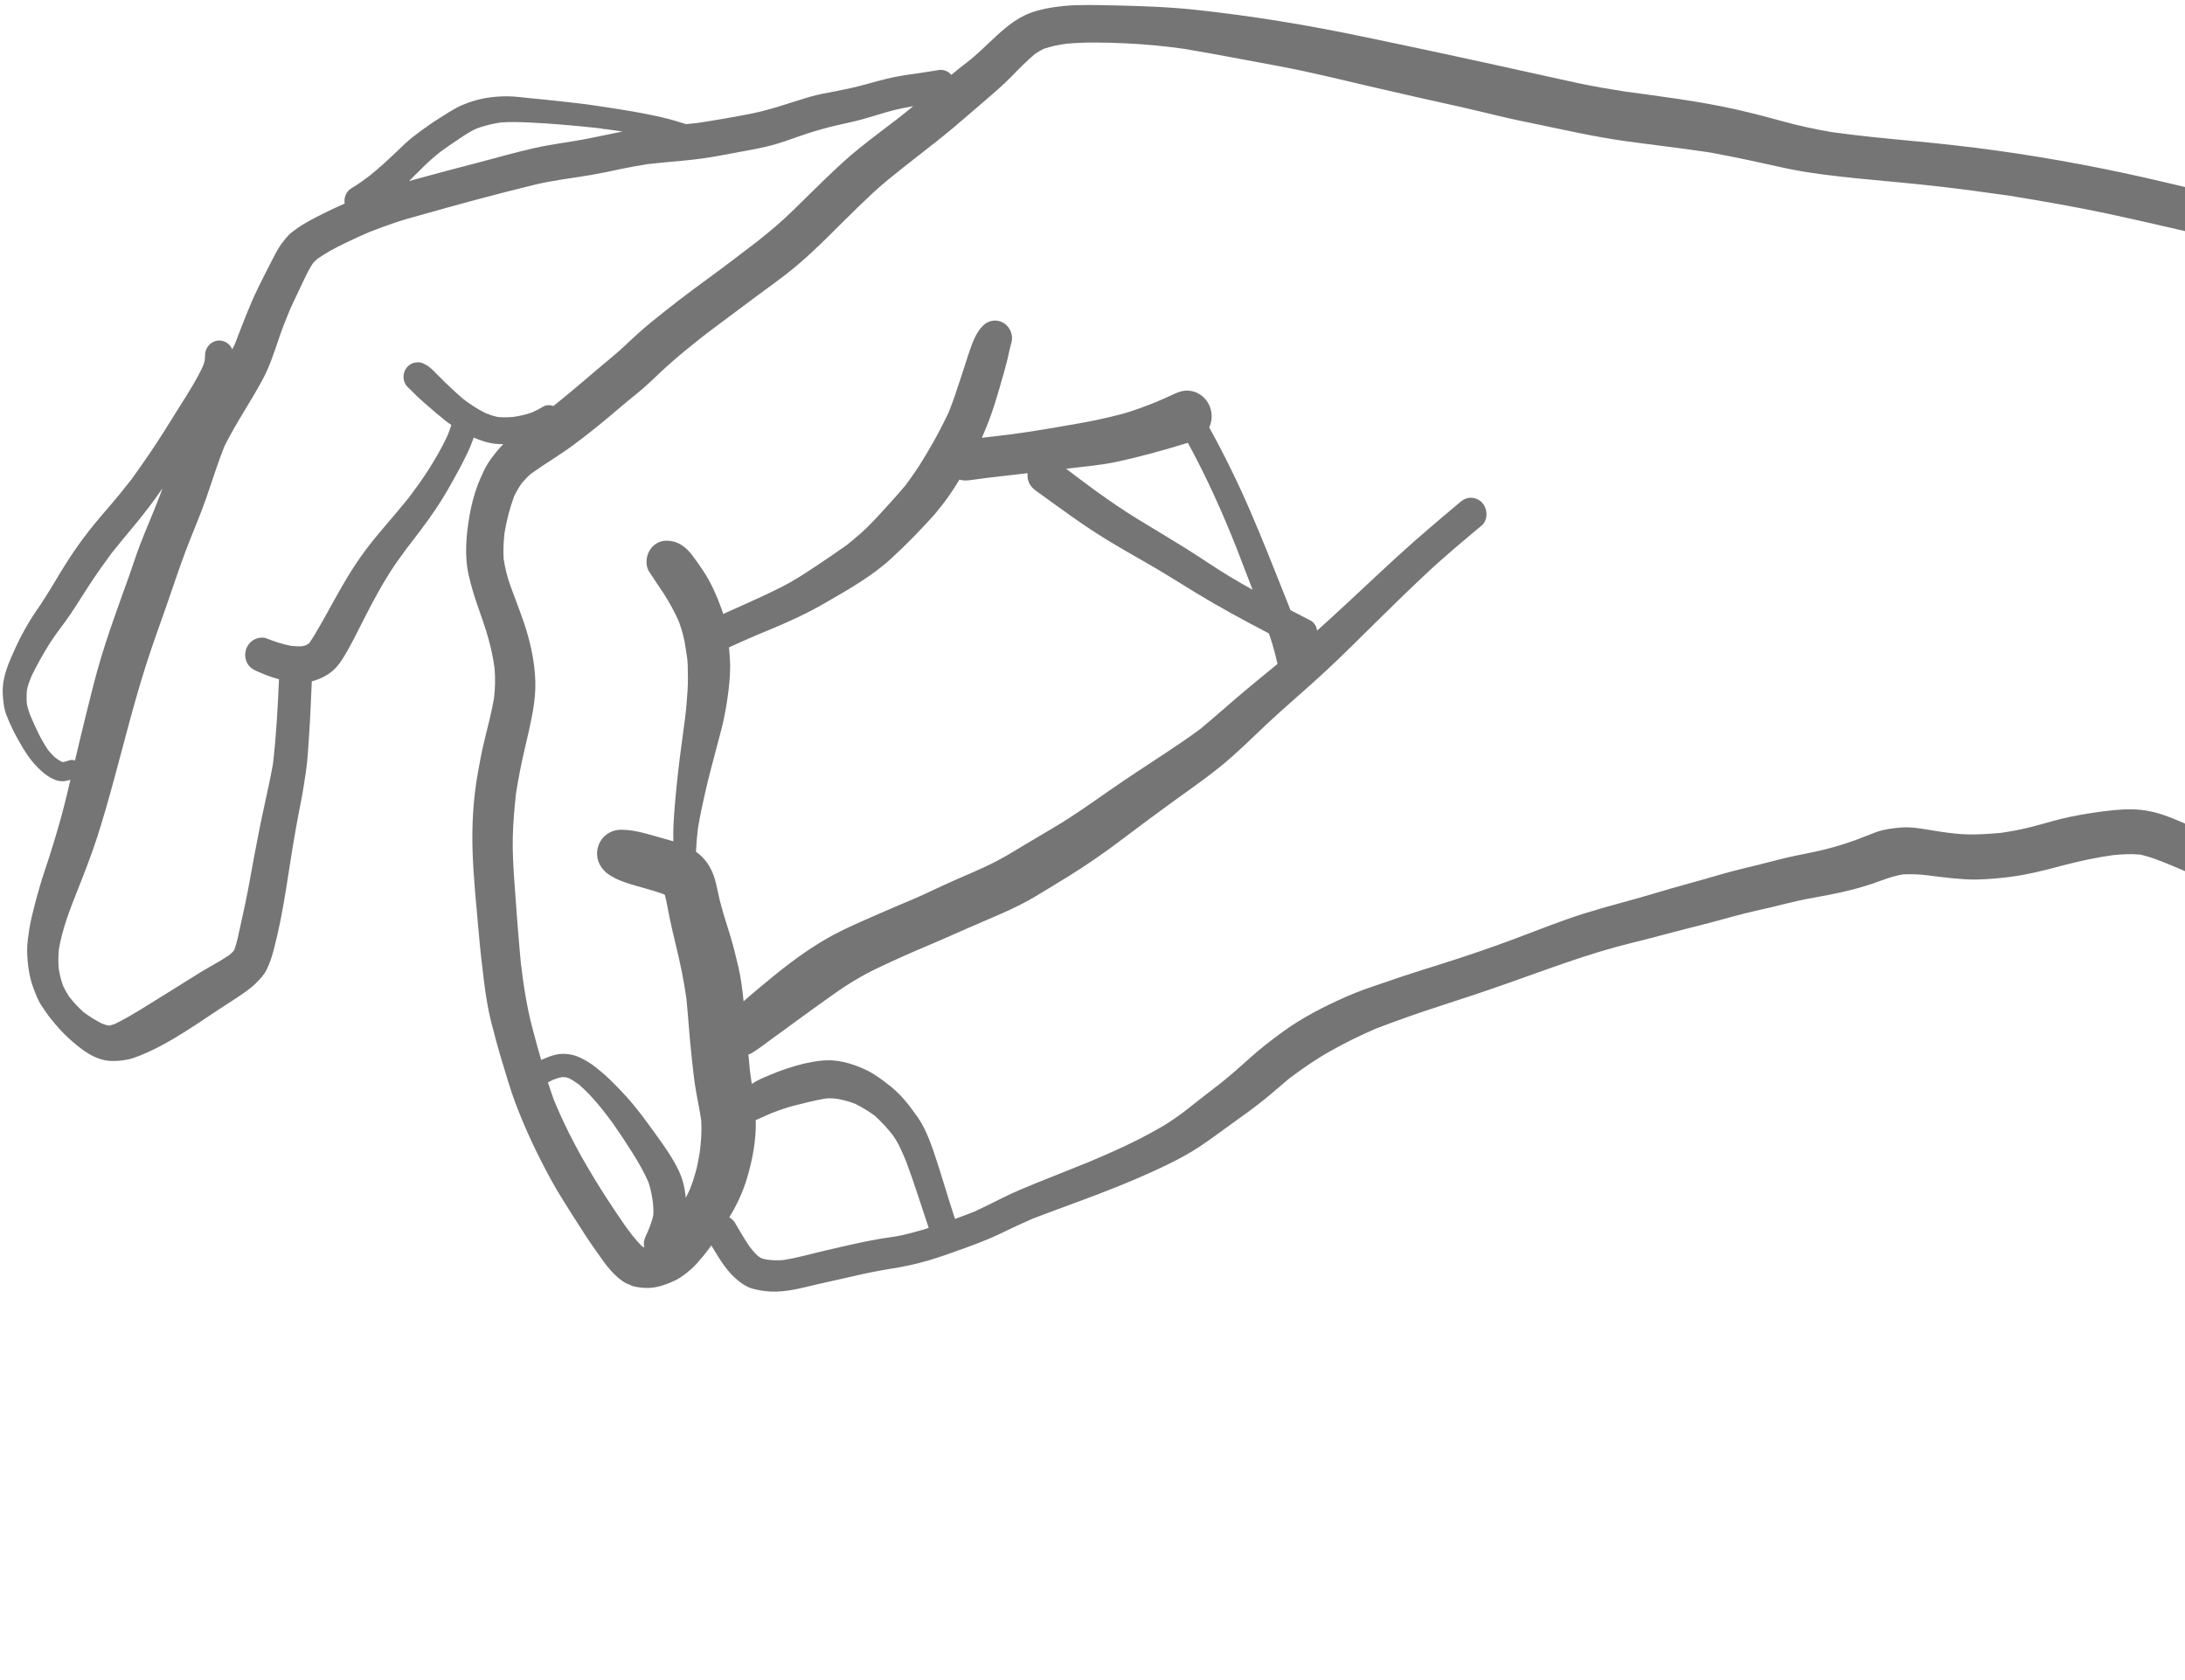 <svg width="346" height="266" viewBox="0 0 346 266" fill="none" xmlns="http://www.w3.org/2000/svg">
<path d="M4.251 111.414C4.356 111.998 4.529 112.549 4.729 113.101C5.545 115.064 6.422 116.986 7.605 118.74C7.941 119.155 8.285 119.549 8.683 119.902C9.015 120.164 9.355 120.399 9.729 120.592C9.795 120.621 9.862 120.636 9.929 120.658C9.97 120.659 10.017 120.659 10.057 120.653C10.388 120.589 10.7 120.49 11.018 120.378C11.302 120.278 11.598 120.318 11.872 120.426C12.443 118 13.021 115.574 13.62 113.156C14.383 110.088 15.127 107.02 16.045 103.989C16.963 100.951 18.021 97.957 19.087 94.971C19.581 93.57 20.102 92.17 20.596 90.77C21.104 89.307 21.579 87.823 22.128 86.382C23.141 83.728 24.294 81.145 25.306 78.49C25.454 78.104 25.588 77.711 25.729 77.325C24.358 79.3 22.919 81.227 21.374 83.075C20.139 84.56 18.896 86.052 17.686 87.566C16.516 89.149 15.386 90.74 14.303 92.381C13.24 93.994 12.237 95.642 11.16 97.242C10.091 98.834 8.862 100.298 7.839 101.926C6.789 103.581 5.845 105.328 4.968 107.089C4.681 107.799 4.42 108.503 4.266 109.256C4.201 109.97 4.196 110.691 4.251 111.414ZM9.338 150.218C9.227 151.257 9.21 152.284 9.294 153.326C9.434 154.251 9.655 155.143 9.957 156.022C10.236 156.637 10.564 157.204 10.925 157.772C11.623 158.678 12.384 159.503 13.233 160.259C14.151 160.947 15.11 161.538 16.125 162.055C16.446 162.185 16.767 162.294 17.102 162.376C17.19 162.377 17.284 162.379 17.372 162.38C17.628 162.315 17.879 162.243 18.122 162.157C19.608 161.452 21.015 160.608 22.423 159.75C23.919 158.838 25.408 157.905 26.89 156.979C28.502 155.978 30.107 154.964 31.719 153.963C33.242 153.038 34.823 152.231 36.307 151.221C36.533 151.024 36.758 150.819 36.971 150.594C37.033 150.498 37.088 150.395 37.144 150.298C37.525 149.208 37.753 148.04 38 146.92C38.297 145.613 38.581 144.307 38.851 143.007C39.355 140.6 39.765 138.186 40.215 135.772C40.716 133.143 41.216 130.515 41.791 127.902C42.293 125.586 42.809 123.291 43.224 120.96C43.741 116.507 43.989 112.029 44.177 107.55C42.99 107.246 41.84 106.783 40.717 106.293C40.056 106.005 39.529 105.691 39.163 105.019C38.816 104.389 38.735 103.617 38.935 102.92C39.127 102.243 39.574 101.668 40.166 101.317C40.737 100.986 41.574 100.826 42.203 101.079C43.453 101.578 44.712 101.995 46.027 102.252C46.631 102.324 47.223 102.355 47.83 102.323C48.026 102.285 48.221 102.232 48.418 102.173C48.581 102.086 48.737 101.998 48.893 101.896C48.921 101.876 48.941 101.849 48.969 101.821C49.637 100.875 50.212 99.864 50.788 98.854C51.362 97.857 51.917 96.846 52.472 95.843C53.582 93.828 54.706 91.82 55.949 89.891C57.24 87.872 58.699 85.974 60.243 84.154C61.746 82.396 63.242 80.637 64.705 78.843C65.792 77.39 66.859 75.937 67.834 74.405C68.953 72.641 70.012 70.826 70.885 68.919C71.102 68.381 71.293 67.843 71.477 67.298C71.151 67.064 70.818 66.843 70.506 66.588C69.409 65.703 68.341 64.804 67.286 63.864C66.848 63.483 66.41 63.101 65.992 62.699C65.502 62.233 65.046 61.705 64.535 61.266C64.257 60.977 64.067 60.634 63.972 60.244C63.821 59.645 63.919 58.994 64.224 58.472C64.528 57.957 65.019 57.583 65.58 57.433C65.776 57.408 65.978 57.384 66.174 57.359C66.577 57.366 66.953 57.476 67.299 57.697C68.047 58.035 68.642 58.69 69.218 59.282C69.662 59.727 70.099 60.171 70.55 60.608C71.424 61.462 72.326 62.275 73.235 63.081C74.392 63.981 75.597 64.777 76.899 65.416C77.514 65.669 78.137 65.874 78.788 66.016C79.628 66.106 80.456 66.092 81.299 66.008C82.311 65.859 83.29 65.653 84.252 65.3C84.835 65.04 85.398 64.757 85.942 64.426C86.466 64.095 87.085 64.084 87.627 64.294C90.137 62.302 92.547 60.198 94.997 58.136C96.342 57.006 97.699 55.918 98.978 54.711C100.338 53.422 101.712 52.161 103.158 50.984C106.057 48.624 109.009 46.362 112.027 44.17C114.738 42.196 117.397 40.151 120.062 38.113C122.019 36.563 123.896 34.97 125.682 33.217C127.351 31.593 128.993 29.94 130.675 28.331C132.398 26.687 134.122 25.036 135.984 23.547C138.105 21.854 140.265 20.217 142.426 18.573C143.169 17.996 143.893 17.39 144.622 16.805C143.421 17.015 142.219 17.259 141.029 17.579C139.514 17.992 138.032 18.481 136.524 18.9C135.152 19.273 133.754 19.549 132.369 19.873C130.835 20.236 129.333 20.656 127.831 21.145C126.322 21.634 124.852 22.206 123.337 22.674C121.943 23.116 120.484 23.425 119.052 23.7C117.472 23.993 115.892 24.287 114.319 24.58C112.246 24.97 110.175 25.262 108.079 25.449C106.239 25.607 104.405 25.778 102.571 25.984C101.14 26.217 99.709 26.464 98.284 26.767C96.703 27.109 95.115 27.444 93.522 27.716C90.553 28.216 87.565 28.548 84.639 29.257C78.523 30.739 72.445 32.401 66.392 34.113C65.128 34.467 63.843 34.814 62.598 35.238C61.23 35.701 59.896 36.193 58.555 36.712C57.24 37.28 55.938 37.862 54.649 38.493C53.149 39.218 51.656 39.999 50.287 40.968C50.041 41.179 49.809 41.398 49.583 41.637C48.761 42.858 48.174 44.222 47.533 45.558C47.003 46.66 46.487 47.768 45.977 48.877C45.305 50.482 44.659 52.102 44.107 53.758C43.385 55.904 42.663 58.085 41.594 60.079C39.678 63.642 37.389 66.969 35.573 70.582C34.465 73.319 33.611 76.135 32.636 78.922C31.634 81.792 30.397 84.554 29.341 87.402C28.271 90.257 27.321 93.169 26.312 96.046C25.274 99.013 24.189 101.971 23.231 104.96C21.274 111.033 19.739 117.238 18.063 123.393C17.218 126.487 16.36 129.568 15.368 132.618C14.418 135.544 13.287 138.412 12.157 141.266C11.006 144.154 9.867 147.133 9.338 150.218ZM95.937 20.443C95.89 20.449 95.843 20.448 95.789 20.447C95.614 20.445 95.439 20.414 95.278 20.356C94.943 20.316 94.607 20.268 94.271 20.235C92.436 20.046 90.595 19.863 88.753 19.715C87.113 19.577 85.466 19.467 83.824 19.398C82.291 19.332 80.757 19.265 79.227 19.399C77.992 19.594 76.802 19.88 75.611 20.298C75.218 20.465 74.824 20.646 74.457 20.862C73.88 21.199 73.329 21.565 72.77 21.937C71.736 22.614 70.728 23.326 69.72 24.052C68.779 24.8 67.885 25.576 67.023 26.429C66.263 27.173 65.524 27.931 64.765 28.675C65.319 28.518 65.867 28.367 66.421 28.216C69.397 27.391 72.384 26.621 75.372 25.837C78.462 25.021 81.539 24.141 84.66 23.436C87.545 22.782 90.492 22.477 93.389 21.886C94.99 21.565 96.59 21.224 98.198 20.903C98.333 20.878 98.468 20.859 98.603 20.833C97.716 20.708 96.83 20.569 95.937 20.443ZM87.702 174.139C90.628 181.256 94.654 187.823 99.001 194.097C99.817 195.213 100.647 196.309 101.614 197.282C101.707 197.346 101.8 197.403 101.894 197.467C101.9 197.467 101.9 197.467 101.907 197.468C101.948 197.468 101.995 197.469 102.035 197.47C102.035 197.456 102.029 197.449 102.022 197.435C101.864 196.801 102.001 196.241 102.28 195.67C102.391 195.436 102.496 195.202 102.601 194.96C102.938 194.14 103.254 193.299 103.45 192.428C103.495 191.763 103.458 191.117 103.395 190.45C103.252 189.33 103.041 188.238 102.681 187.17C101.974 185.556 101.09 184.029 100.159 182.55C99.162 180.959 98.124 179.388 97.045 177.851C95.432 175.659 93.737 173.523 91.699 171.734C91.18 171.358 90.661 171.016 90.1 170.723C89.92 170.657 89.752 170.606 89.571 170.561C89.376 170.544 89.181 170.541 88.979 170.545C88.52 170.634 88.08 170.78 87.633 170.946C87.341 171.08 87.05 171.221 86.764 171.376C87.059 172.303 87.374 173.224 87.702 174.139ZM113.013 138.634C113.316 139.486 113.497 140.349 113.677 141.233C113.839 142.026 114.042 142.807 114.252 143.58C114.67 145.141 115.184 146.662 115.65 148.196C116.135 149.814 116.539 151.458 116.923 153.101C117.338 154.891 117.571 156.72 117.749 158.547C118.07 158.261 118.398 157.975 118.726 157.689C119.818 156.757 120.924 155.838 122.029 154.933C124.826 152.62 127.797 150.407 130.93 148.606C133.852 146.933 136.975 145.673 140.04 144.314C141.545 143.652 143.07 143.025 144.588 142.377C146.154 141.708 147.688 140.97 149.234 140.246C152.205 138.852 155.287 137.709 158.186 136.147C159.735 135.312 161.231 134.386 162.74 133.481C164.161 132.63 165.595 131.786 167.022 130.942C170.026 129.166 172.867 127.117 175.74 125.125C178.572 123.159 181.464 121.27 184.342 119.382C186.268 118.116 188.16 116.836 190.013 115.471C192.681 113.267 195.236 110.943 197.891 108.745C199.358 107.527 200.825 106.33 202.298 105.126C201.971 103.713 201.611 102.305 201.149 100.931C201.078 100.715 200.994 100.505 200.923 100.289C196.979 98.233 193.062 96.109 189.257 93.791C186.897 92.358 184.579 90.87 182.185 89.492C179.738 88.092 177.29 86.699 174.884 85.224C171.139 82.915 167.608 80.262 164.029 77.692C163.43 77.259 162.975 76.717 162.792 75.965C162.703 75.624 162.689 75.269 162.728 74.923C160.604 75.173 158.479 75.416 156.355 75.659C155.478 75.776 154.601 75.887 153.731 76.011C153.083 76.105 152.504 76.123 151.928 75.94C151.624 76.434 151.313 76.929 151.002 77.424C150.622 78.028 150.188 78.603 149.782 79.187C149.457 79.66 149.073 80.098 148.716 80.55C148.462 80.865 148.228 81.194 147.96 81.488C145.821 83.874 143.583 86.162 141.238 88.33C138.06 91.282 134.229 93.398 130.532 95.544C127.039 97.575 123.298 99.124 119.584 100.659C118.195 101.26 116.812 101.869 115.441 102.506C115.482 102.902 115.516 103.291 115.537 103.687C115.573 104.36 115.642 105.035 115.618 105.714C115.598 106.512 115.579 107.288 115.498 108.078C115.336 109.803 115.072 111.505 114.748 113.207C114.49 114.597 114.104 115.972 113.745 117.332C113.048 120.013 112.305 122.665 111.695 125.361C111.254 127.269 110.852 129.184 110.524 131.114C110.391 132.25 110.292 133.365 110.227 134.509C110.218 134.627 110.223 134.745 110.214 134.863C110.227 134.87 110.247 134.884 110.261 134.891C111.571 135.842 112.453 137.085 113.013 138.634ZM116.434 193.695C117.161 194.942 117.894 196.196 118.703 197.395C119.105 197.922 119.527 198.415 120.018 198.867C120.178 198.987 120.337 199.094 120.511 199.201C120.819 199.31 121.134 199.385 121.463 199.446C122.296 199.549 123.109 199.583 123.952 199.521C126.32 199.171 128.647 198.467 130.978 197.936C133.735 197.308 136.458 196.645 139.239 196.17C140.468 195.954 141.715 195.836 142.925 195.557C144.323 195.233 145.696 194.86 147.063 194.425C145.901 190.978 144.833 187.506 143.563 184.099C143.641 184.288 143.718 184.476 143.789 184.672C143.673 184.372 143.557 184.078 143.44 183.778C143.123 183.017 142.799 182.269 142.44 181.528C142.135 180.891 141.761 180.302 141.366 179.72C140.509 178.638 139.603 177.631 138.582 176.712C137.578 175.946 136.498 175.311 135.369 174.751C134.486 174.411 133.595 174.174 132.669 174C132.44 173.968 132.212 173.944 131.983 173.919C131.574 173.878 131.163 173.899 130.758 173.934C129.125 174.205 127.516 174.609 125.907 175.02C124.63 175.346 123.371 175.776 122.131 176.263C121.311 176.624 120.504 176.999 119.677 177.353C119.76 180.47 119.177 183.589 118.287 186.565C117.632 188.754 116.677 190.799 115.487 192.736C115.867 192.964 116.199 193.282 116.434 193.695ZM195.781 86.703C193.525 81.019 191.024 75.462 188.103 70.114C184.301 71.28 180.473 72.355 176.583 73.172C174.327 73.642 172.001 73.847 169.722 74.115C169.425 74.152 169.121 74.188 168.825 74.225C170.361 75.374 171.89 76.551 173.446 77.672C175.715 79.312 178.025 80.897 180.411 82.345C182.87 83.849 185.35 85.319 187.795 86.843C190.147 88.311 192.417 89.902 194.796 91.329C195.97 92.035 197.157 92.713 198.351 93.378C197.485 91.158 196.626 88.93 195.781 86.703ZM469.341 245.326C469.321 245.312 469.294 245.29 469.274 245.276C469.261 245.269 469.261 245.262 469.248 245.255C469.281 245.283 469.308 245.305 469.341 245.326ZM1.871 103.868C2.284 102.903 2.73 101.946 3.203 101.011C3.711 100.013 4.258 99.057 4.839 98.103C5.33 97.299 5.888 96.531 6.412 95.749C7.544 94.032 8.596 92.273 9.648 90.515C10.727 88.735 11.866 87.026 13.091 85.36C14.379 83.619 15.758 81.984 17.172 80.355C18.427 78.905 19.622 77.426 20.805 75.926C22.637 73.375 24.429 70.789 26.102 68.117C26.925 66.791 27.754 65.473 28.583 64.154C29.834 62.156 31.132 60.158 32.123 58.003C32.243 57.685 32.349 57.375 32.428 57.05C32.453 56.766 32.471 56.489 32.476 56.205C32.497 54.935 33.537 53.898 34.768 53.918C35.663 53.932 36.441 54.514 36.785 55.311C36.924 55.035 37.063 54.76 37.196 54.471C38.376 51.438 39.49 48.368 40.938 45.443C41.62 44.046 42.33 42.663 43.039 41.273C43.519 40.337 43.985 39.408 44.611 38.551C44.949 38.092 45.306 37.661 45.683 37.244C46.019 36.889 46.488 36.57 46.877 36.285C47.469 35.837 48.088 35.452 48.74 35.101C50.636 34.05 52.59 33.104 54.583 32.234C54.41 31.295 54.823 30.296 55.659 29.803C56.638 29.236 57.558 28.536 58.477 27.865C60.053 26.614 61.536 25.23 62.999 23.831C63.752 23.115 64.497 22.385 65.309 21.739C66.311 20.957 67.326 20.204 68.381 19.493C69.205 18.944 70.048 18.417 70.878 17.896C71.374 17.592 71.857 17.302 72.359 17.032C72.923 16.729 73.533 16.489 74.129 16.27C76.1 15.532 78.251 15.242 80.338 15.248C80.378 15.249 80.426 15.249 80.466 15.25C81.603 15.269 82.758 15.433 83.887 15.542C85.131 15.652 86.367 15.784 87.604 15.915C89.955 16.168 92.314 16.415 94.644 16.772C94.61 16.765 94.57 16.764 94.53 16.757C95.121 16.843 95.711 16.935 96.296 17.028C96.302 17.028 96.302 17.028 96.302 17.028C96.336 17.036 96.369 17.043 96.41 17.044C96.873 17.121 97.343 17.191 97.813 17.261C97.665 17.238 97.511 17.215 97.363 17.198C97.558 17.222 97.752 17.253 97.947 17.284C97.934 17.284 97.92 17.284 97.914 17.277C97.974 17.292 98.034 17.299 98.095 17.307C98.048 17.3 97.994 17.292 97.947 17.284C97.994 17.292 98.048 17.3 98.102 17.308C98.169 17.323 98.243 17.331 98.31 17.339C98.243 17.331 98.175 17.323 98.108 17.308C98.182 17.323 98.263 17.338 98.343 17.346C100.532 17.694 102.713 18.084 104.872 18.591C106.14 18.882 107.379 19.249 108.618 19.651C109.184 19.598 109.75 19.552 110.31 19.491C113.279 19.034 116.242 18.541 119.187 17.944C122.212 17.327 125.104 16.264 128.06 15.383C129.535 14.942 131.067 14.683 132.573 14.395C134.038 14.114 135.497 13.791 136.944 13.398C138.458 12.986 139.967 12.546 141.513 12.224C142.952 11.935 144.402 11.73 145.86 11.532C146.703 11.414 147.54 11.261 148.384 11.136C148.586 11.084 148.789 11.06 148.991 11.063C149.192 11.066 149.394 11.097 149.588 11.156C150.004 11.274 150.363 11.522 150.647 11.853C151.05 11.52 151.446 11.179 151.855 10.86C152.659 10.228 153.491 9.61 154.262 8.943C155.006 8.303 155.711 7.62 156.428 6.952C158.22 5.268 160.06 3.473 162.285 2.42C163.669 1.763 165.122 1.412 166.626 1.18C167.787 1.005 168.987 0.872 170.166 0.829C171.466 0.78 172.772 0.788 174.07 0.809C174.817 0.821 175.564 0.841 176.311 0.853C180.591 0.95 184.849 1.083 189.109 1.534C198.04 2.478 206.915 3.941 215.709 5.778C224.397 7.578 233.063 9.447 241.721 11.365C244.418 11.957 247.107 12.57 249.797 13.141C252.272 13.674 254.762 14.09 257.253 14.484C263.076 15.28 268.907 16 274.661 17.274C277.25 17.85 279.824 18.524 282.384 19.232C284.89 19.925 287.405 20.451 289.956 20.902C294.247 21.507 298.555 21.917 302.863 22.321C307.279 22.74 311.693 23.221 316.086 23.828C325.132 25.085 334.137 26.794 343.028 28.91C347.568 29.99 352.115 31.015 356.676 31.957C361.05 32.861 365.424 33.779 369.762 34.835C374.107 35.884 378.43 37.016 382.575 38.721C386.888 40.492 391.172 42.366 395.317 44.529C397.332 45.582 399.362 46.614 401.322 47.777C403.335 48.975 405.341 50.188 407.34 51.414C411.146 53.745 415.041 55.952 418.728 58.489C426.217 63.635 433.457 69.144 440.738 74.599C444.263 77.237 447.87 79.773 451.387 82.432C455.07 85.219 458.844 87.876 462.541 90.628C466.305 93.437 470.055 96.246 473.73 99.171C477.232 101.969 480.657 104.877 484.076 107.777C488.744 111.739 493.274 115.865 497.728 120.066C498.776 121.054 498.638 122.884 497.666 123.853C496.606 124.911 495.04 124.774 493.999 123.793C491.805 121.724 489.624 119.628 487.361 117.648C485.377 115.916 483.393 114.198 481.381 112.5C478.053 109.774 474.698 107.09 471.294 104.474C467.737 101.752 464.077 99.173 460.431 96.581C456.705 93.946 452.909 91.414 449.231 88.711C447.362 87.341 445.486 85.978 443.61 84.615C441.9 83.387 440.163 82.214 438.474 80.958C434.749 78.199 431.053 75.391 427.301 72.665C423.775 70.103 420.25 67.513 416.649 65.06C412.728 62.388 408.654 59.99 404.581 57.571C400.768 55.303 396.975 53.041 393.023 51.034C390.713 49.851 388.375 48.752 386.023 47.665C382.053 45.935 378.063 44.219 373.888 43.047C369.426 41.802 364.919 40.771 360.406 39.726C356.007 38.71 351.565 37.867 347.159 36.859C342.639 35.827 338.127 34.755 333.592 33.799C328.467 32.716 323.305 31.82 318.136 30.98C314.329 30.431 310.513 29.925 306.691 29.488C302.68 29.027 298.666 28.698 294.648 28.299C290.582 27.892 286.503 27.444 282.506 26.581C280.594 26.168 278.683 25.741 276.778 25.329C274.725 24.886 272.665 24.498 270.598 24.111C266.173 23.455 261.732 22.946 257.3 22.332C252.787 21.703 248.34 20.708 243.879 19.774C241.766 19.331 239.639 18.914 237.534 18.408C235.361 17.894 233.189 17.345 231.003 16.865C226.536 15.876 222.063 14.88 217.603 13.836C212.634 12.679 207.68 11.44 202.668 10.504C197.601 9.568 192.528 8.576 187.44 7.723C184.398 7.292 181.346 7.006 178.273 6.865C175.138 6.724 172.01 6.638 168.882 6.92C167.647 7.094 166.438 7.324 165.254 7.742C164.799 7.97 164.377 8.22 163.942 8.504C162.591 9.62 161.365 10.891 160.14 12.147C158.716 13.595 157.18 14.895 155.644 16.216C154.081 17.543 152.544 18.898 150.982 20.212C149.296 21.628 147.564 22.973 145.832 24.325C144.012 25.746 142.184 27.18 140.39 28.649C138.821 29.948 137.343 31.374 135.866 32.793C132.679 35.863 129.637 39.123 126.259 41.982C123.924 43.962 121.392 45.697 118.952 47.531C116.614 49.296 114.257 51.02 111.92 52.786C109.615 54.587 107.33 56.416 105.171 58.399C104.091 59.388 103.058 60.418 101.965 61.379C100.811 62.401 99.57 63.324 98.403 64.332C95.966 66.436 93.482 68.463 90.9 70.384C88.685 72.034 86.293 73.424 84.045 75.038C83.533 75.488 83.081 75.973 82.635 76.493C82.18 77.138 81.792 77.797 81.437 78.513C80.712 80.458 80.216 82.42 79.879 84.461C79.743 85.819 79.668 87.129 79.753 88.49C79.979 89.909 80.306 91.316 80.795 92.67C81.298 94.052 81.814 95.42 82.33 96.802C83.291 99.365 84.063 101.951 84.476 104.671C84.695 106.138 84.812 107.618 84.767 109.102C84.722 110.641 84.474 112.212 84.173 113.72C83.872 115.262 83.517 116.79 83.149 118.317C82.578 120.75 82.087 123.205 81.703 125.668C81.457 127.947 81.258 130.226 81.201 132.522C81.15 134.762 81.269 136.998 81.427 139.235C81.739 143.632 82.058 148.029 82.47 152.42C82.89 155.958 83.419 159.464 84.338 162.906C84.776 164.551 85.227 166.203 85.698 167.841C85.773 167.807 85.848 167.76 85.922 167.726C86.58 167.432 87.244 167.179 87.933 167.01C88.386 166.899 88.851 166.852 89.316 166.859C89.995 166.87 90.673 166.999 91.302 167.225C92.138 167.537 92.925 168.007 93.671 168.498C94.163 168.826 94.621 169.222 95.073 169.59C95.624 170.036 96.142 170.509 96.645 170.996C97.513 171.843 98.347 172.71 99.161 173.604C100.834 175.443 102.301 177.472 103.763 179.494C105.125 181.382 106.494 183.278 107.503 185.404C108.134 186.746 108.447 188.194 108.604 189.661C108.827 189.206 109.05 188.745 109.266 188.284C109.611 187.402 109.901 186.511 110.159 185.586C110.452 184.557 110.63 183.491 110.809 182.433C111.025 180.75 111.147 179.087 111.04 177.386C110.828 175.946 110.528 174.519 110.269 173.092C109.93 171.193 109.725 169.267 109.521 167.349C109.194 164.298 108.995 161.235 108.702 158.184C108.305 155.264 107.686 152.375 106.999 149.526C106.652 148.112 106.318 146.698 106.025 145.278C105.775 144.087 105.593 142.87 105.283 141.692C105.209 141.656 105.136 141.614 105.069 141.571C103.691 141.07 102.27 140.699 100.87 140.295C99.275 139.832 97.708 139.376 96.323 138.41C94.946 137.451 94.212 135.794 94.698 134.102C95.169 132.452 96.647 131.394 98.289 131.379C100.269 131.356 102.144 131.942 104.027 132.472C104.898 132.715 105.762 132.951 106.626 133.215C106.607 132.32 106.608 131.425 106.65 130.544C106.796 127.751 107.084 124.966 107.385 122.189C107.701 119.357 108.124 116.547 108.48 113.722C108.665 112.282 108.776 110.84 108.873 109.399C108.963 108.013 108.939 106.639 108.901 105.25C108.888 104.778 108.829 104.299 108.769 103.826C108.781 103.951 108.792 104.069 108.81 104.194C108.726 103.61 108.641 103.033 108.55 102.449C108.356 101.1 107.994 99.782 107.537 98.505C106.863 96.919 106.025 95.448 105.114 93.997C104.825 93.542 104.522 93.1 104.213 92.657C103.734 91.949 103.281 91.22 102.801 90.518C102.157 89.578 102.302 88.11 102.856 87.175C103.147 86.68 103.543 86.291 104.026 86.008C104.549 85.704 105.062 85.602 105.594 85.61C105.89 85.615 106.192 85.655 106.508 85.715C107.809 85.972 108.878 86.92 109.668 87.987C110.234 88.753 110.787 89.525 111.319 90.325C112.561 92.19 113.476 94.259 114.243 96.367C114.346 96.646 114.429 96.932 114.512 97.218C117.611 95.811 120.735 94.482 123.776 92.936C125.616 92.001 127.344 90.878 129.072 89.734C130.733 88.63 132.387 87.505 134.021 86.353C134.833 85.707 135.617 85.06 136.389 84.365C137.209 83.629 137.989 82.844 138.75 82.031C140.332 80.336 141.882 78.613 143.392 76.841C144.011 76.005 144.61 75.168 145.19 74.296C145.825 73.356 146.406 72.367 146.995 71.384C148.157 69.426 149.213 67.424 150.189 65.366C150.519 64.532 150.849 63.697 151.139 62.856C151.55 61.627 151.96 60.406 152.357 59.178C152.705 58.08 153.059 56.997 153.42 55.907C153.943 54.375 154.51 52.677 155.686 51.538C156.219 51.019 156.917 50.746 157.624 50.758C158.081 50.765 158.544 50.898 158.957 51.154C159.976 51.795 160.513 53.129 160.144 54.317C159.895 55.145 159.752 56.017 159.544 56.853C159.356 57.627 159.141 58.394 158.927 59.16C158.477 60.763 158.013 62.358 157.516 63.945C156.941 65.781 156.258 67.574 155.476 69.317C156.892 69.146 158.302 68.981 159.718 68.817C163.475 68.337 167.229 67.677 170.962 67.017C173.095 66.649 175.189 66.184 177.291 65.649C179.231 65.161 181.121 64.421 182.984 63.689C183.987 63.261 184.977 62.819 185.968 62.364C186.66 62.035 187.336 61.831 188.043 61.843C188.359 61.848 188.688 61.902 189.023 61.998C190.014 62.298 190.864 62.992 191.361 63.916C191.884 64.861 192.013 66.015 191.706 67.071C191.649 67.279 191.572 67.486 191.481 67.671C193.835 71.935 195.984 76.32 197.93 80.799C199.948 85.446 201.795 90.18 203.677 94.894C203.903 95.467 204.123 96.033 204.349 96.605C205.397 97.15 206.445 97.694 207.493 98.232C208.107 98.547 208.467 99.17 208.577 99.845C210.319 98.292 212.028 96.689 213.744 95.108C216.272 92.776 218.761 90.402 221.296 88.092C224.522 85.147 227.846 82.329 231.19 79.532C231.715 79.083 232.252 78.801 232.952 78.812C233.611 78.823 234.239 79.104 234.696 79.59C235.569 80.52 235.681 82.319 234.637 83.197C231.6 85.742 228.543 88.28 225.658 91.001C223.005 93.483 220.413 96.028 217.82 98.581C215.295 101.079 212.777 103.591 210.179 106.018C207.719 108.316 205.165 110.509 202.665 112.75C200.103 115.04 197.694 117.498 195.126 119.78C192.318 122.28 189.227 124.415 186.189 126.607C183.335 128.662 180.514 130.767 177.706 132.886C174.939 134.984 172.114 136.943 169.169 138.768C167.462 139.823 165.749 140.856 164.036 141.89C162.296 142.944 160.471 143.816 158.62 144.639C156.748 145.476 154.844 146.249 152.966 147.086C150.762 148.049 148.579 149.04 146.356 149.961C146.661 149.834 146.959 149.707 147.264 149.58C144.499 150.729 141.759 151.96 139.053 153.241C136.604 154.402 134.265 155.806 132.052 157.387C129.886 158.926 127.72 160.466 125.581 162.047C124.607 162.76 123.639 163.487 122.652 164.178C121.474 165.012 120.355 165.937 119.124 166.694C118.933 166.816 118.723 166.896 118.514 166.969C118.587 167.81 118.661 168.664 118.748 169.505C118.837 170.214 118.94 170.917 119.043 171.626C119.07 171.606 119.104 171.585 119.132 171.565C119.928 171.037 120.829 170.663 121.697 170.296C123.663 169.454 125.707 168.759 127.794 168.307C128.956 168.062 130.184 167.86 131.375 167.88C131.517 167.882 131.651 167.891 131.786 167.894C132.969 167.968 134.23 168.267 135.354 168.667C136.432 169.052 137.494 169.513 138.467 170.147C139.386 170.744 140.257 171.383 141.108 172.07C141.838 172.686 142.521 173.328 143.142 174.053C143.914 174.954 144.619 175.909 145.303 176.877C146.428 178.491 147.177 180.405 147.82 182.268C149.034 185.819 150.045 189.436 151.226 193.001C152.282 192.616 153.325 192.231 154.368 191.811C155.854 191.12 157.306 190.388 158.772 189.655C160.435 188.829 162.143 188.115 163.857 187.414C166.696 186.254 169.562 185.156 172.394 183.995C175.017 182.886 177.614 181.756 180.152 180.479C181.449 179.827 182.719 179.127 183.976 178.405C185.192 177.703 186.33 176.889 187.461 176.054C189.622 174.355 191.784 172.663 193.965 170.992C193.754 171.148 193.542 171.311 193.331 171.474C194.927 170.203 196.443 168.861 197.96 167.491C199.545 166.06 201.229 164.762 202.946 163.507C206.121 161.165 209.643 159.377 213.223 157.791C215.115 156.955 217.085 156.293 219.034 155.631C221.031 154.943 223.035 154.268 225.051 153.635C229.083 152.382 233.096 151.095 237.07 149.668C240.808 148.335 244.487 146.834 248.231 145.514C251.82 144.241 255.483 143.302 259.141 142.279C261.008 141.762 262.855 141.188 264.715 140.65C266.473 140.137 268.237 139.688 269.996 139.175C271.835 138.643 273.668 138.097 275.527 137.642C277.426 137.187 279.311 136.726 281.191 136.229C283.233 135.687 285.292 135.29 287.352 134.873C289.533 134.416 291.684 133.785 293.797 133.029C294.88 132.63 295.951 132.176 297.035 131.777C298.335 131.306 299.691 131.141 301.052 131.024C302.063 130.93 303.105 131.044 304.112 131.185C305.187 131.342 306.261 131.519 307.342 131.696C308.772 131.907 310.223 132.09 311.67 132.114C313.406 132.149 315.131 132.025 316.857 131.872C318.388 131.655 319.901 131.36 321.408 130.996C323.124 130.573 324.809 130.046 326.526 129.623C328.202 129.22 329.91 128.908 331.617 128.666C333.594 128.379 335.617 128.113 337.623 128.146C337.656 128.147 337.697 128.147 337.737 128.148C339.473 128.19 341.184 128.531 342.83 129.119C343.647 129.403 344.449 129.736 345.245 130.075C346.956 130.804 348.667 131.539 350.364 132.302C353.718 133.821 357.072 135.354 360.42 136.886C361.389 137.318 362.371 137.737 363.347 138.155C364.624 138.697 365.942 139.211 367.142 139.91C368.502 140.703 369.832 141.716 370.841 142.947C371.792 144.114 372.53 145.493 373.221 146.83C374.383 149.076 375.429 151.376 376.604 153.608C377.818 155.917 379.156 158.111 380.615 160.258C381.669 161.67 382.737 163.047 383.866 164.397C385.041 165.797 386.291 167.136 387.548 168.468C390.38 171.456 393.322 174.342 396.216 177.268C398.851 179.927 401.411 182.661 404.184 185.169C407.122 187.826 410.13 190.394 413.178 192.92C416.62 195.641 420.07 198.334 423.519 201.04C426.968 203.761 430.273 206.653 433.619 209.51C439.896 214.65 446.248 219.68 452.677 224.621C459.57 229.916 466.334 235.362 473.028 240.925C476.873 244.124 480.676 247.391 484.411 250.72C486.163 252.282 487.86 253.899 489.563 255.502C490.445 256.335 491.327 257.175 492.222 257.994C493.277 258.948 494.473 259.849 495.371 260.96C495.866 261.571 496.178 262.215 496.165 263.033C496.152 263.803 495.844 264.547 495.303 265.08C494.209 266.165 492.357 266.176 491.306 265.014C490.48 264.099 489.544 263.279 488.649 262.432C487.807 261.62 486.952 260.822 486.097 260.017C484.3 258.33 482.511 256.614 480.66 254.988C476.897 251.673 473.073 248.447 469.228 245.241C462.799 239.953 456.294 234.761 449.686 229.699C443.104 224.666 436.543 219.611 430.127 214.345C427.769 212.412 425.473 210.376 423.143 208.389C420.041 205.861 416.904 203.381 413.747 200.922C410.284 198.222 406.897 195.426 403.551 192.576C400.425 189.902 397.462 187.064 394.568 184.138C391.787 181.331 388.993 178.524 386.218 175.71C384.099 173.559 382.028 171.375 379.998 169.135C378.127 167.072 376.413 164.858 374.761 162.611C372.969 160.181 371.43 157.603 369.965 154.956C368.71 152.688 367.53 150.365 366.091 148.198C365.893 147.952 365.681 147.719 365.456 147.494C364.245 146.627 362.944 145.954 361.601 145.315C360.065 144.582 358.515 143.876 356.979 143.13C353.954 141.651 350.929 140.165 347.869 138.749C346.646 138.208 345.423 137.675 344.186 137.162C342.461 136.454 340.737 135.718 338.912 135.314C337.447 135.172 335.999 135.259 334.536 135.408C331.904 135.782 329.304 136.336 326.721 137.015C323.916 137.767 321.124 138.485 318.237 138.854C316.557 139.062 314.872 139.208 313.189 139.257C311.835 139.304 310.484 139.178 309.14 139.059C307.822 138.933 306.513 138.752 305.196 138.592C303.913 138.432 302.655 138.384 301.368 138.446C300.754 138.547 300.153 138.683 299.558 138.861C298.55 139.17 297.567 139.55 296.579 139.894C294.873 140.47 293.116 140.934 291.366 141.322C289.535 141.736 287.686 142.025 285.849 142.39C284.08 142.743 282.342 143.214 280.592 143.622C278.7 144.063 276.802 144.476 274.922 144.98C273.09 145.463 271.264 146.002 269.426 146.451C265.661 147.381 261.929 148.43 258.164 149.354C251.494 150.993 245.072 153.469 238.586 155.743C235.181 156.943 231.756 158.087 228.319 159.19C224.814 160.319 221.347 161.539 217.906 162.856C215.378 163.939 212.928 165.148 210.509 166.517C208.281 167.778 206.17 169.242 204.119 170.79C202.761 171.913 201.449 173.105 200.065 174.207C198.373 175.553 196.63 176.808 194.873 178.056C193.252 179.209 191.67 180.418 190.017 181.515C188.438 182.557 186.808 183.453 185.112 184.279C181.515 186.038 177.842 187.574 174.103 189.004C170.574 190.355 167.019 191.622 163.49 192.973C161.762 193.721 160.066 194.519 158.369 195.345C156.47 196.264 154.485 196.995 152.515 197.712C150.707 198.377 148.872 199.02 147.032 199.572C145.044 200.157 143.051 200.576 141.006 200.896C138.989 201.217 136.996 201.628 135.003 202.095C133.111 202.536 131.206 202.928 129.314 203.376C126.909 203.94 124.521 204.616 122.033 204.499C121.044 204.448 120.024 204.286 119.072 204.013C118.235 203.778 117.496 203.259 116.825 202.714C115.264 201.446 114.181 199.743 113.139 198.019C112.969 197.746 112.805 197.465 112.641 197.192C112.228 197.775 111.808 198.344 111.341 198.891C110.717 199.631 110.091 200.411 109.347 201.037C108.631 201.636 107.887 202.249 107.052 202.665C106.15 203.108 105.222 203.475 104.255 203.715C102.883 204.047 101.558 203.97 100.204 203.642C100.01 203.556 99.817 203.469 99.629 203.383C99.181 203.23 98.761 203.008 98.395 202.704C97.796 202.299 97.28 201.763 96.79 201.241C95.957 200.354 95.254 199.267 94.543 198.284C93.266 196.508 92.085 194.67 90.917 192.82C89.71 190.899 88.469 188.998 87.371 187.003C85.161 182.971 83.189 178.852 81.57 174.524C80.784 172.423 80.173 170.248 79.515 168.107C78.87 165.974 78.285 163.834 77.742 161.668C77.237 159.62 76.909 157.477 76.64 155.385C76.331 152.889 76.048 150.393 75.827 147.892C75.442 143.452 74.956 138.997 74.827 134.541C74.71 130.549 74.945 126.495 75.635 122.558C75.954 120.725 76.301 118.899 76.748 117.081C77.274 114.932 77.834 112.797 78.22 110.611C78.415 108.991 78.454 107.403 78.312 105.777C78.096 104.199 77.771 102.646 77.339 101.113C76.862 99.391 76.264 97.709 75.672 96.028C75.112 94.423 74.62 92.833 74.243 91.175C73.514 88.048 73.81 84.771 74.352 81.637C74.635 80.011 75.037 78.422 75.615 76.878C75.988 75.892 76.414 74.934 76.893 74.012C77.366 73.104 78.032 72.269 78.658 71.481C78.981 71.07 79.331 70.694 79.7 70.326C79.269 70.325 78.845 70.312 78.415 70.263C77.219 70.132 76.101 69.76 75.019 69.285C74.673 70.243 74.294 71.195 73.835 72.103C73.529 72.709 73.236 73.328 72.91 73.926C72.257 75.151 71.584 76.361 70.898 77.564C69.637 79.77 68.176 81.862 66.655 83.884C65.025 86.036 63.328 88.159 61.863 90.446C60.371 92.759 59.087 95.18 57.828 97.63C56.66 99.893 55.579 102.221 54.218 104.363C53.762 105.084 53.205 105.797 52.557 106.32C51.725 106.987 50.849 107.416 49.855 107.747C49.699 107.8 49.537 107.839 49.375 107.871C49.252 110.818 49.124 113.75 48.928 116.689C48.803 118.518 48.713 120.363 48.441 122.183C48.221 123.692 47.994 125.194 47.7 126.701C47.077 129.834 46.514 132.982 46.025 136.144C45.52 139.418 45.029 142.684 44.377 145.928C44.077 147.421 43.729 148.907 43.348 150.379C43.068 151.471 42.721 152.506 42.227 153.524C41.829 154.357 41.131 155.081 40.474 155.723C39.995 156.201 39.409 156.649 38.864 157.042C37.577 157.965 36.23 158.796 34.91 159.663C33.693 160.462 32.494 161.282 31.283 162.074C28.8 163.712 26.236 165.3 23.55 166.54C22.757 166.909 21.944 167.242 21.118 167.52C20.035 167.884 18.814 168.01 17.691 167.991C15.039 167.948 12.794 166.121 10.89 164.397C9.856 163.458 8.924 162.395 8.047 161.298C7.505 160.63 7.019 159.901 6.546 159.185C5.995 158.351 5.66 157.395 5.298 156.466C4.917 155.474 4.679 154.43 4.521 153.38C4.382 152.406 4.304 151.413 4.3 150.427C4.291 149.324 4.477 148.231 4.636 147.144C4.749 146.418 4.896 145.691 5.069 144.98C5.452 143.362 5.882 141.767 6.352 140.172C6.781 138.687 7.309 137.225 7.778 135.755C8.267 134.257 8.702 132.745 9.157 131.233C9.92 128.664 10.548 126.059 11.156 123.453C10.926 123.533 10.696 123.605 10.446 123.65C9.717 123.777 9.006 123.64 8.338 123.31C7.223 122.758 6.281 121.896 5.448 120.959C4.728 120.157 4.09 119.21 3.533 118.271C3.01 117.374 2.499 116.478 2.043 115.548C1.639 114.729 1.276 113.905 0.953 113.046C0.702 112.362 0.599 111.646 0.524 110.923C0.435 110.158 0.394 109.401 0.46 108.639C0.602 106.956 1.206 105.384 1.871 103.868Z" fill="#757575"/>
</svg>
